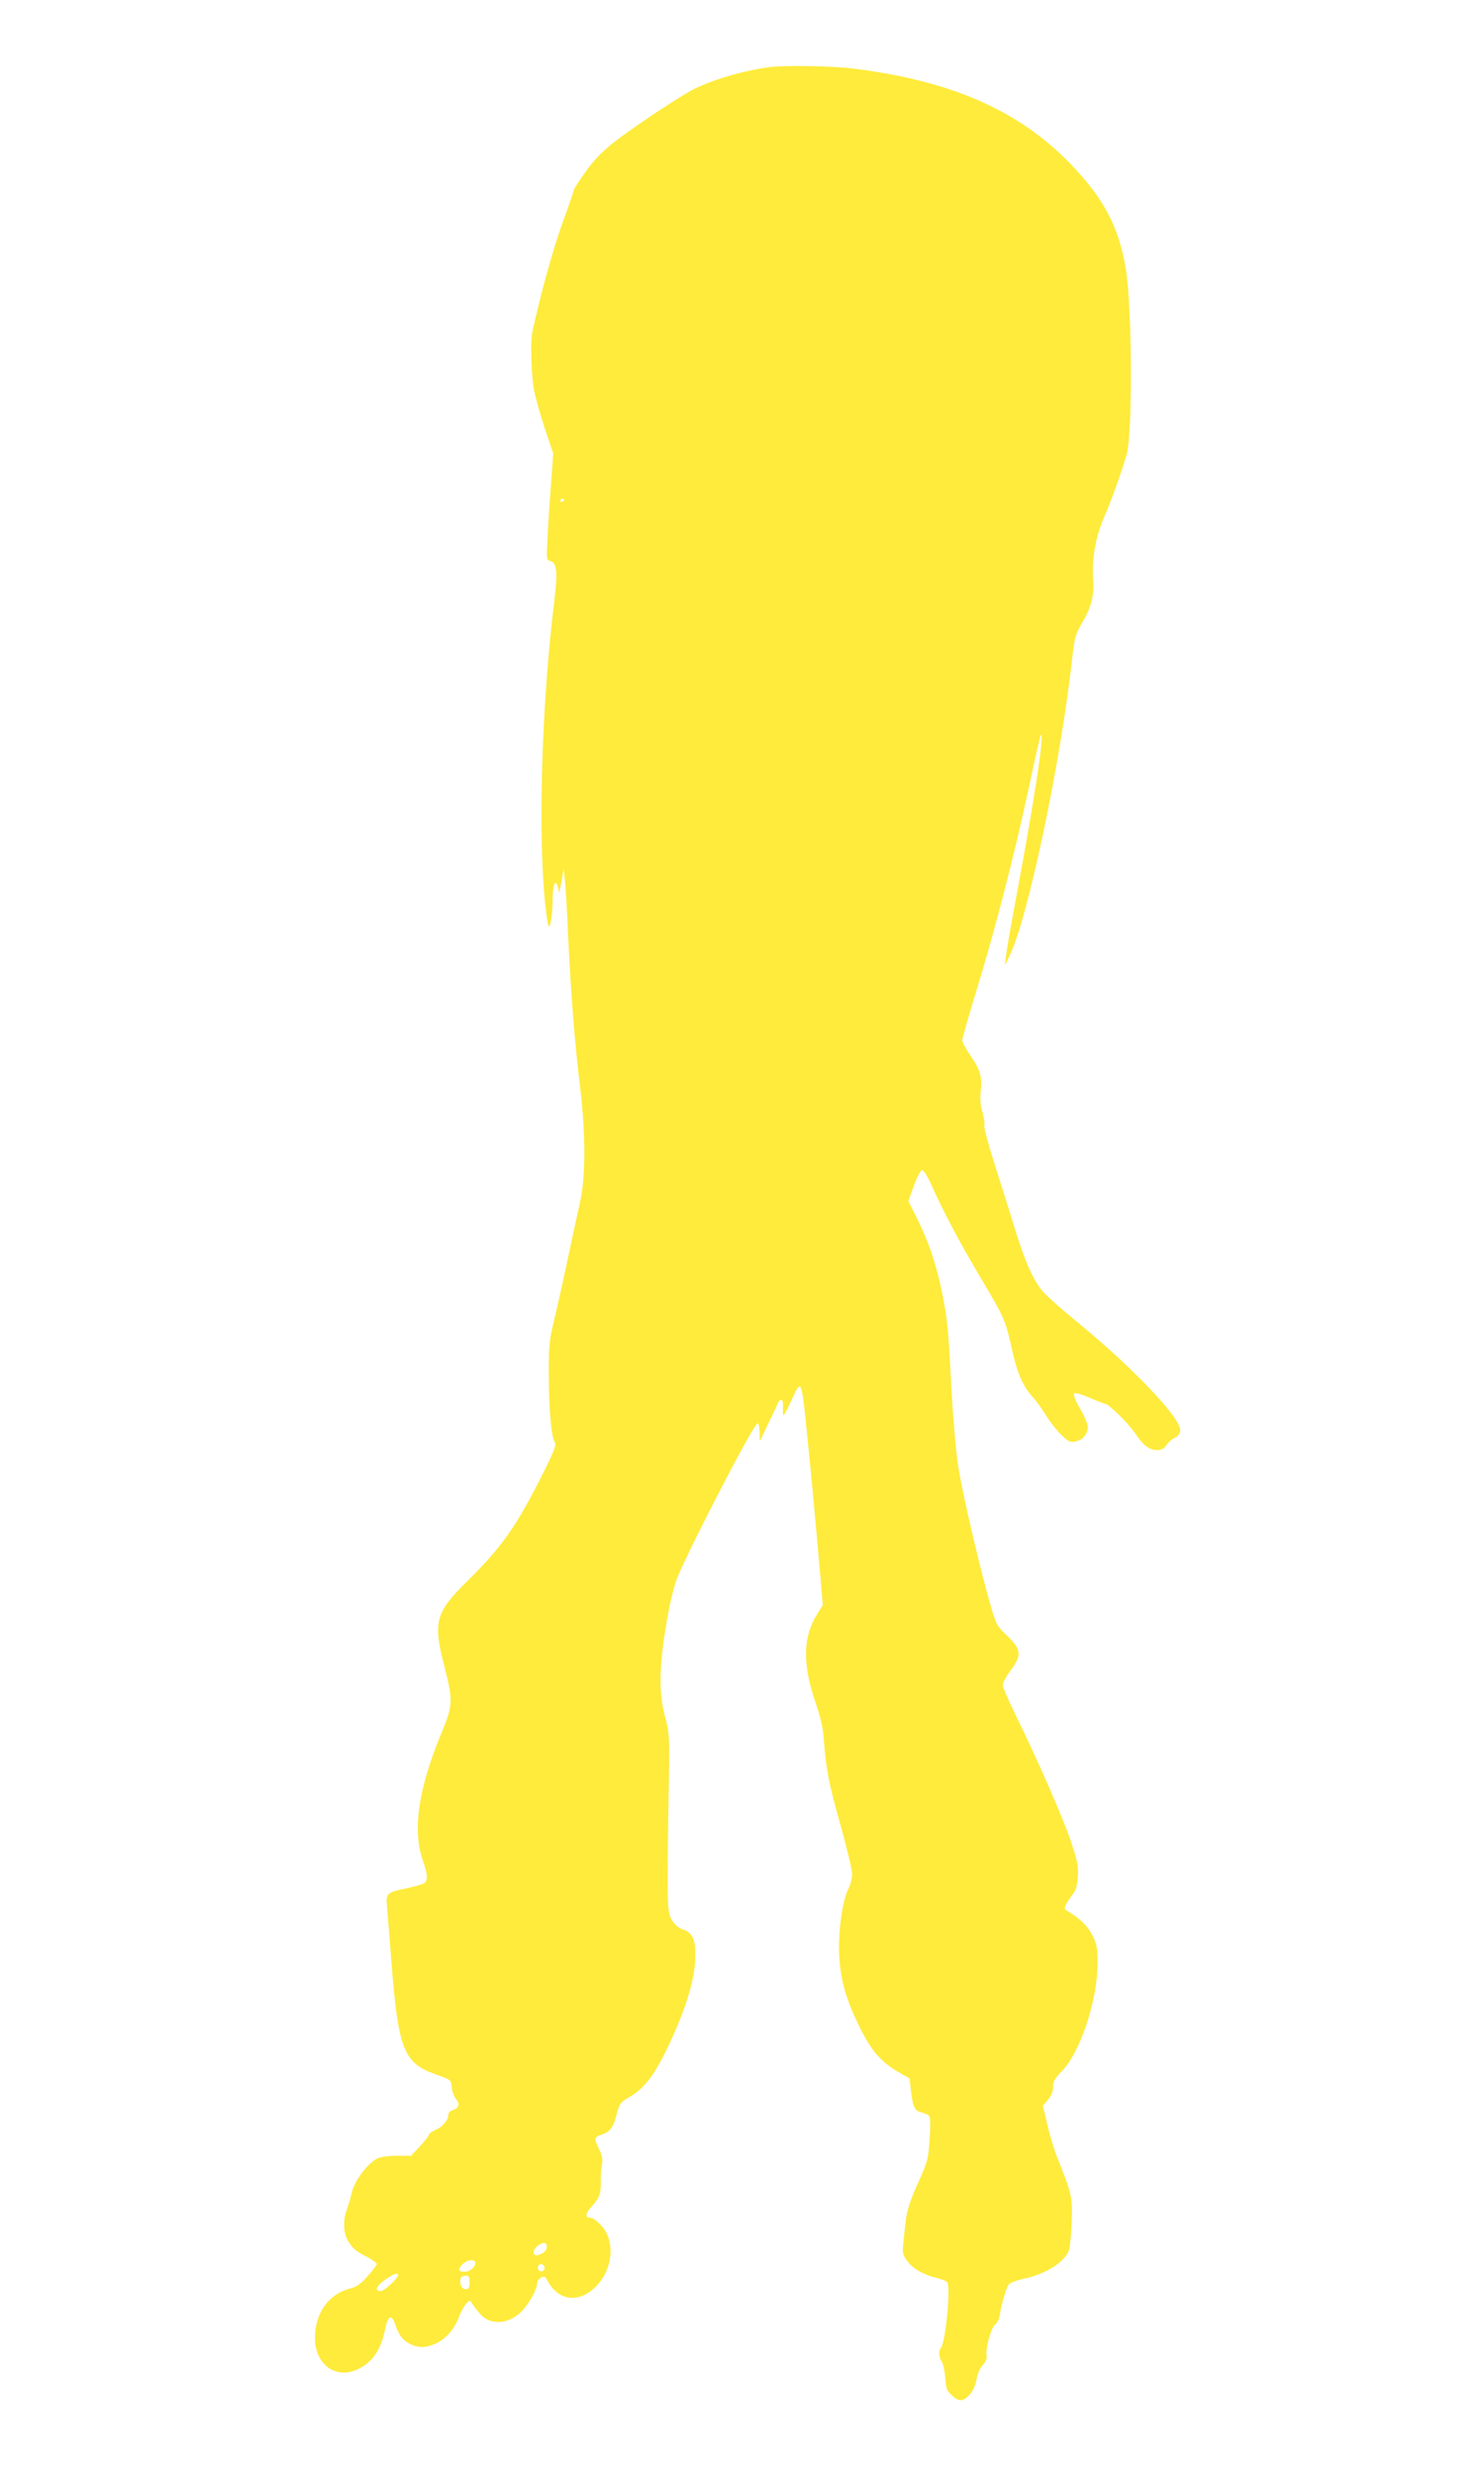 <?xml version="1.0" standalone="no"?>
<!DOCTYPE svg PUBLIC "-//W3C//DTD SVG 20010904//EN"
 "http://www.w3.org/TR/2001/REC-SVG-20010904/DTD/svg10.dtd">
<svg version="1.0" xmlns="http://www.w3.org/2000/svg"
 width="768pt" height="1280pt" viewBox="0 0 768 1280"
 preserveAspectRatio="xMidYMid meet">
<g transform="translate(0,1280) scale(0.1,-0.1)"
fill="#ffeb3b" stroke="none">
<path d="M3985 12453 c-142 -18 -320 -72 -413 -124 -98 -56 -303 -193 -395
-265 -62 -49 -105 -94 -147 -153 -33 -47 -60 -88 -60 -93 0 -4 -27 -83 -60
-174 -48 -131 -118 -387 -155 -561 -11 -48 -5 -233 9 -303 8 -41 34 -131 57
-200 l42 -125 -11 -155 c-7 -85 -15 -209 -18 -276 -6 -117 -6 -121 14 -126 35
-9 39 -57 20 -212 -64 -520 -84 -1181 -48 -1546 14 -134 21 -159 31 -105 4 22
8 67 9 100 0 75 9 112 21 93 5 -7 9 -24 10 -38 1 -14 7 7 14 45 l12 70 6 -55
c4 -30 12 -158 17 -285 14 -302 35 -567 63 -795 29 -243 28 -466 -3 -596 -11
-49 -36 -163 -55 -254 -19 -91 -50 -232 -69 -313 -34 -138 -36 -158 -36 -310
0 -182 13 -325 30 -354 10 -16 2 -40 -58 -160 -141 -280 -213 -383 -397 -564
-162 -160 -175 -209 -115 -439 45 -175 44 -201 -14 -340 -122 -293 -153 -508
-97 -665 24 -69 26 -98 8 -114 -8 -6 -46 -17 -86 -26 -114 -24 -115 -24 -107
-109 3 -39 13 -159 21 -266 36 -460 63 -531 230 -589 80 -28 80 -29 83 -67 2
-21 12 -49 23 -62 21 -27 14 -46 -22 -57 -10 -4 -19 -14 -19 -23 0 -28 -30
-63 -66 -78 -19 -8 -34 -19 -34 -25 0 -5 -21 -32 -46 -59 l-47 -50 -74 0 c-44
0 -85 -6 -101 -14 -52 -28 -117 -114 -132 -178 -5 -24 -16 -61 -24 -83 -22
-59 -20 -124 5 -165 26 -41 39 -53 102 -85 26 -14 47 -30 47 -35 0 -5 -21 -33
-47 -62 -35 -40 -58 -56 -89 -64 -113 -28 -184 -127 -184 -256 0 -141 112
-219 228 -159 73 37 114 100 135 204 15 72 33 80 52 25 19 -57 40 -83 78 -102
45 -21 82 -20 132 3 52 23 98 76 120 137 10 27 27 58 38 69 18 20 19 20 30 1
7 -11 25 -34 40 -52 51 -60 140 -58 209 4 40 36 88 120 88 154 0 10 9 22 20
28 16 8 21 6 31 -12 56 -109 164 -124 253 -34 72 72 96 186 57 272 -17 38 -66
84 -89 84 -26 0 -21 24 12 60 39 43 46 63 45 130 -1 25 2 62 6 82 5 28 2 48
-14 81 -28 58 -27 63 14 77 43 14 60 38 78 110 13 51 18 57 71 88 66 39 116
102 175 219 94 189 150 355 158 473 7 109 -8 152 -61 170 -23 7 -43 24 -58 48
-26 41 -27 76 -17 687 4 267 3 284 -18 362 -37 131 -32 289 17 548 12 66 33
146 46 177 75 178 392 789 414 796 6 2 10 -16 11 -45 l1 -48 41 86 c23 48 47
97 52 109 15 35 30 24 27 -20 -1 -22 0 -40 3 -40 3 0 21 34 40 75 54 118 52
123 85 -205 18 -175 42 -434 69 -744 l9 -108 -28 -45 c-74 -116 -78 -254 -13
-448 30 -87 43 -144 47 -210 11 -148 25 -218 87 -439 32 -116 59 -228 59 -249
0 -21 -9 -56 -20 -78 -31 -59 -53 -225 -47 -344 7 -127 34 -221 103 -364 62
-127 113 -186 205 -239 l56 -32 7 -61 c10 -87 20 -108 56 -115 16 -4 34 -12
39 -18 6 -7 6 -55 2 -121 -7 -103 -11 -117 -58 -221 -47 -103 -63 -156 -69
-229 -2 -16 -6 -55 -9 -85 -6 -48 -4 -60 17 -90 28 -41 84 -75 153 -91 27 -7
53 -17 57 -23 19 -28 -9 -316 -33 -340 -13 -14 -11 -49 5 -71 7 -11 15 -49 18
-84 4 -56 8 -67 36 -92 20 -18 37 -26 51 -22 34 9 68 58 75 107 5 28 17 57 32
73 16 17 23 35 20 47 -8 31 23 149 44 163 10 7 20 27 23 45 11 67 36 152 50
165 8 8 43 20 79 28 109 23 205 83 230 145 5 14 12 80 14 146 5 131 2 143 -74
334 -17 41 -40 119 -52 172 l-23 97 27 31 c17 21 26 43 26 67 0 28 9 43 44 79
95 95 186 367 186 558 0 81 -3 99 -27 147 -25 49 -66 88 -129 125 -16 9 -17
14 -6 35 6 13 22 36 34 52 16 20 23 44 26 90 4 54 -2 82 -37 186 -41 122 -170
416 -287 655 -35 71 -64 138 -64 150 0 13 18 47 40 76 59 79 56 108 -17 179
-58 56 -58 57 -96 191 -54 194 -132 530 -156 673 -12 69 -27 241 -36 392 -18
345 -21 376 -50 521 -29 142 -70 265 -131 386 l-43 86 28 79 c16 43 35 79 42
81 9 1 29 -31 53 -85 58 -130 147 -298 254 -477 117 -197 127 -218 157 -357
29 -131 58 -198 109 -254 20 -22 50 -64 67 -92 17 -29 51 -73 76 -99 41 -40
50 -45 77 -40 38 7 66 39 66 75 0 14 -18 57 -40 95 -25 42 -37 73 -31 79 5 5
36 -3 79 -22 39 -17 75 -31 80 -31 19 0 122 -102 158 -155 41 -62 72 -85 113
-85 22 0 35 7 47 25 9 14 28 31 43 38 16 7 27 22 29 37 7 62 -241 323 -540
568 -75 61 -152 130 -171 152 -49 58 -89 146 -142 315 -25 83 -73 235 -106
338 -33 104 -58 196 -55 205 3 9 -1 40 -9 67 -11 35 -14 70 -9 115 7 75 -3
107 -60 190 -20 29 -36 60 -36 70 0 10 32 121 70 246 94 303 195 694 271 1044
33 157 63 287 65 289 22 23 -32 -332 -126 -834 -27 -143 -51 -282 -54 -310
l-6 -50 24 50 c96 195 268 1015 326 1550 11 95 17 117 45 165 53 87 69 148 62
238 -8 100 15 224 59 322 32 71 93 243 115 320 31 116 28 761 -5 961 -31 189
-98 329 -226 476 -279 321 -640 491 -1189 559 -104 13 -351 17 -426 7z m-1065
-2237 c0 -3 -4 -8 -10 -11 -5 -3 -10 -1 -10 4 0 6 5 11 10 11 6 0 10 -2 10 -4z
m-90 -9035 c0 -20 -14 -34 -43 -44 -29 -11 -34 23 -8 45 30 23 51 23 51 -1z
m-370 -85 c0 -22 -29 -46 -54 -46 -34 0 -39 11 -14 37 24 26 68 31 68 9z m356
-17 c10 -17 -13 -36 -27 -22 -12 12 -4 33 11 33 5 0 12 -5 16 -11z m-756 -46
c-1 -18 -72 -83 -90 -83 -33 0 -23 27 23 59 41 29 67 39 67 24z m370 -38 c0
-28 -4 -35 -20 -35 -12 0 -22 9 -26 24 -7 31 1 46 27 46 15 0 19 -7 19 -35z"/>
</g>
</svg>
